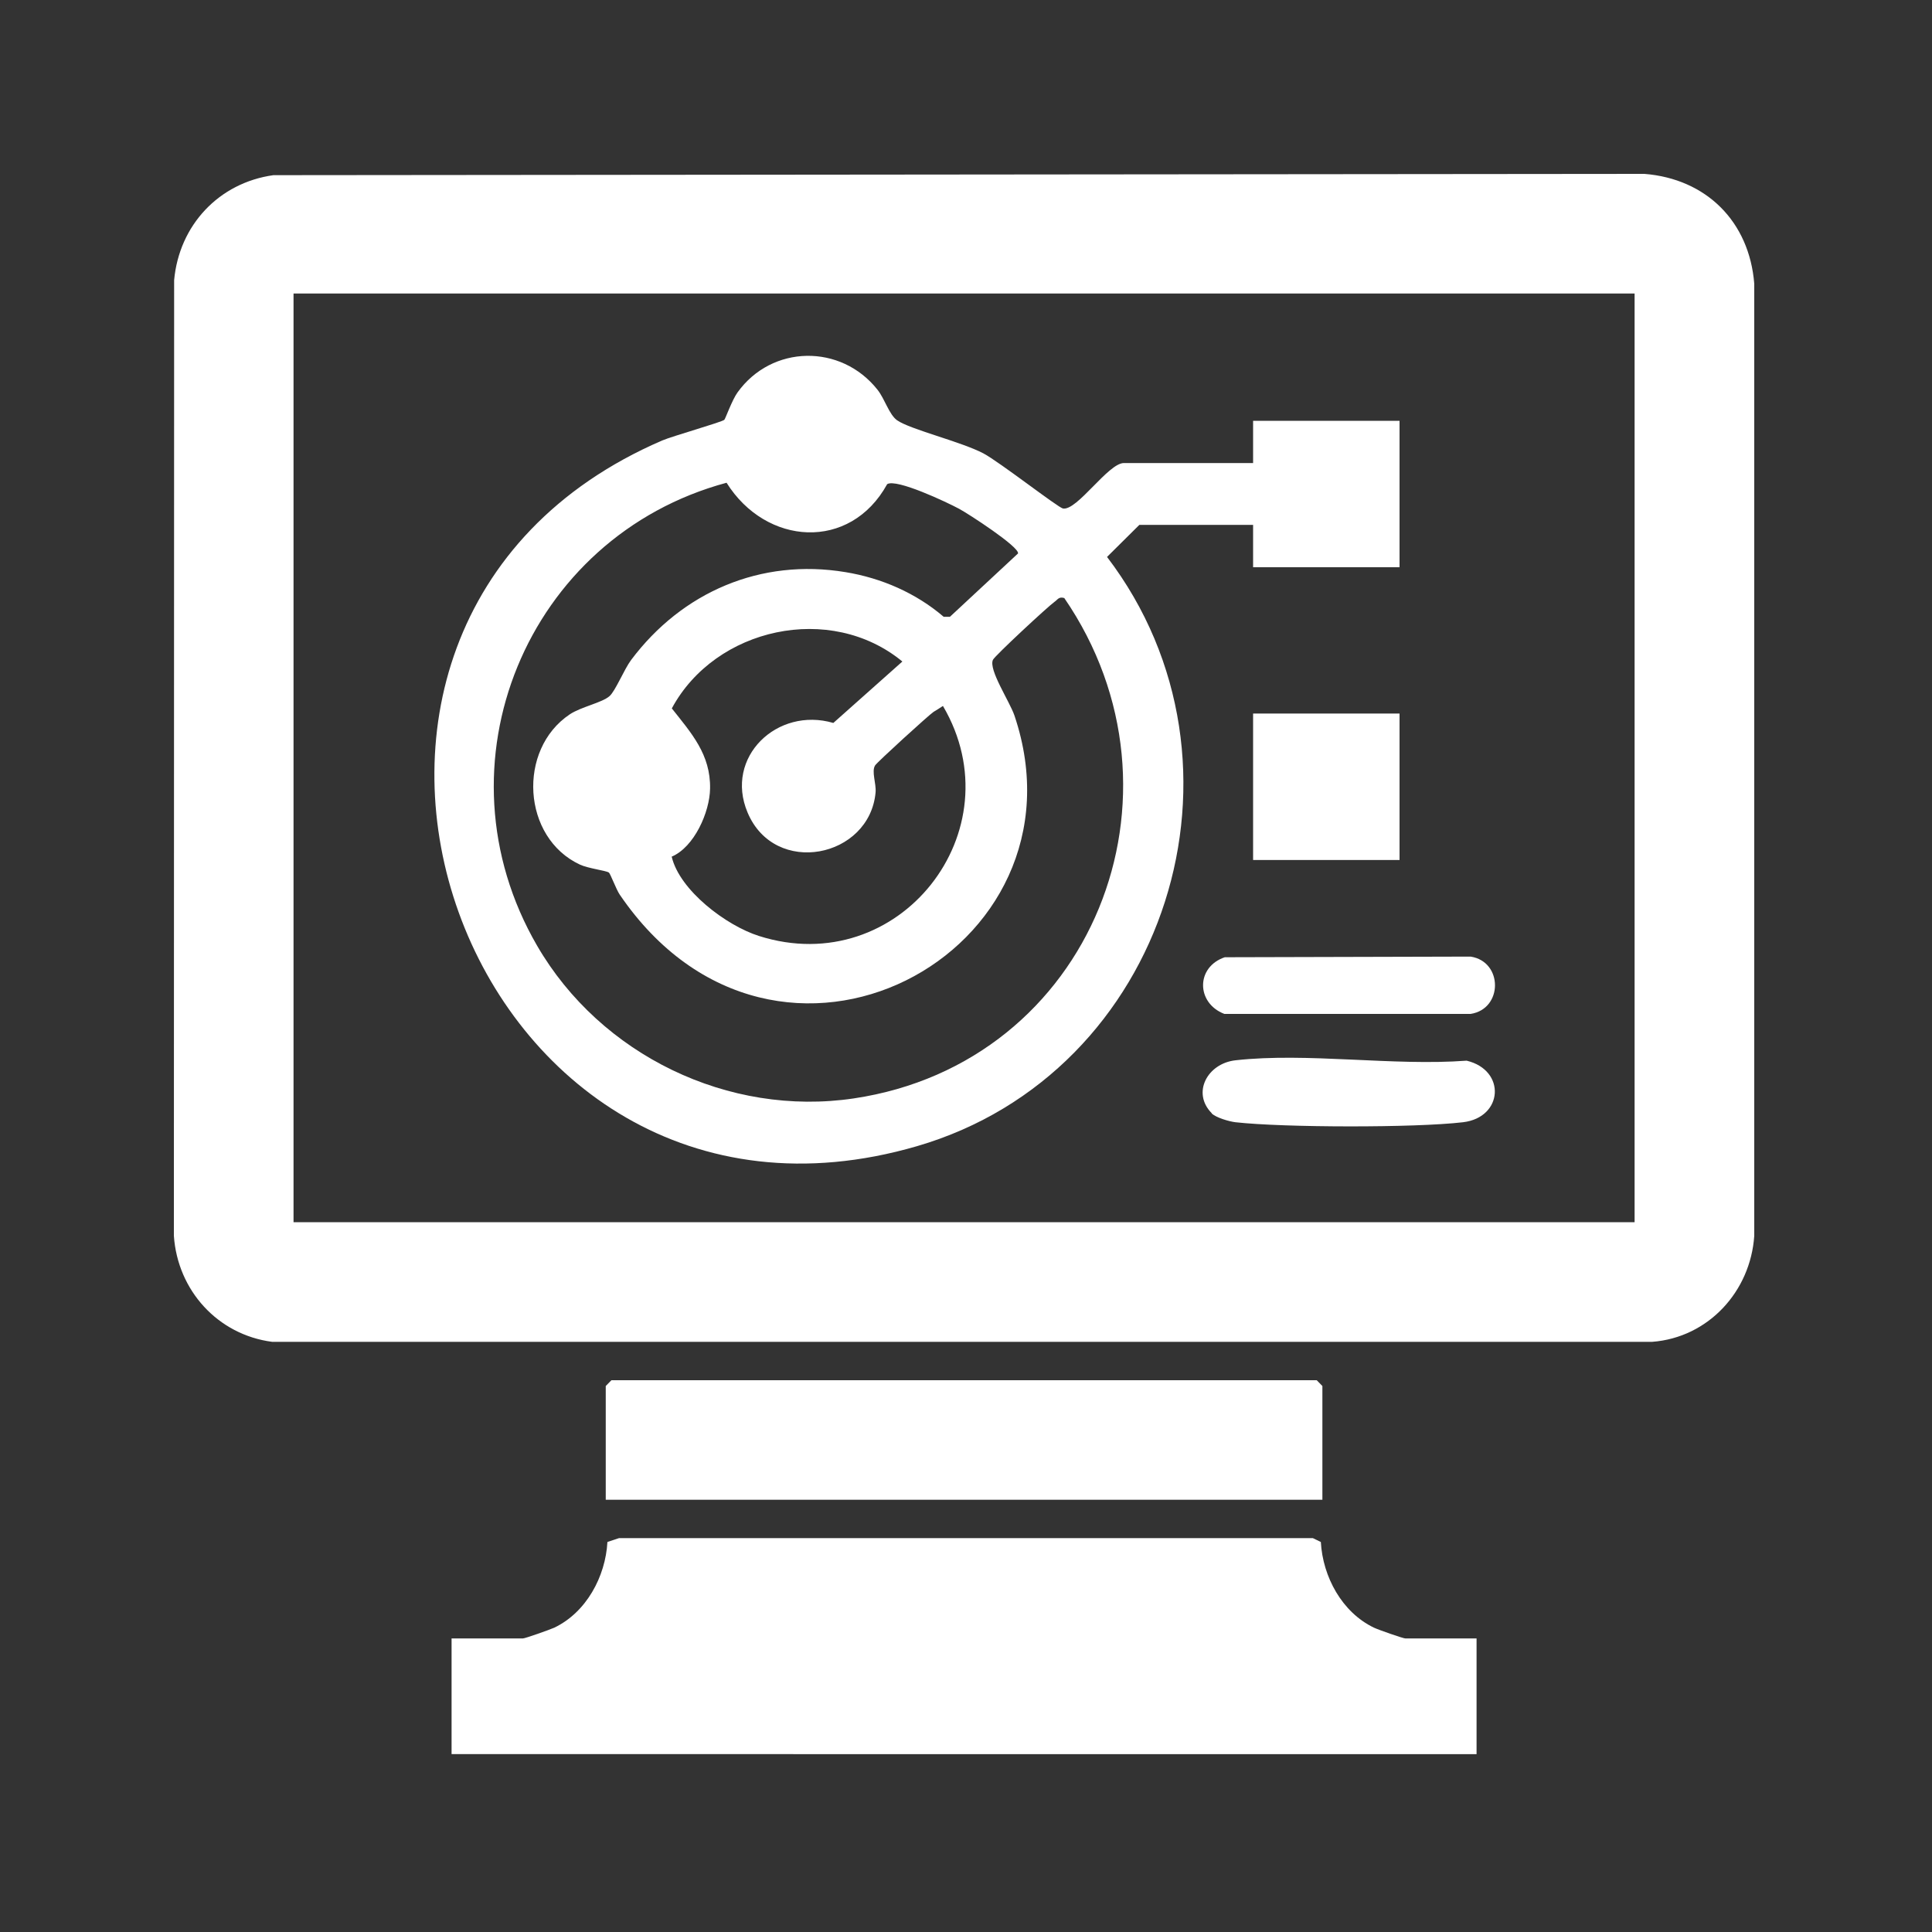 <?xml version="1.0" encoding="UTF-8"?>
<svg id="Layer_1" data-name="Layer 1" xmlns="http://www.w3.org/2000/svg" viewBox="0 0 150 150">
  <rect x="0" y="0" width="150" height="150" fill="#333333" stroke="none"/>
  <defs>
    <style>
      .cls-1 {
        fill: #fff;
      }
    </style>
  </defs>
  <path class="cls-1" d="M21.23,13.6l106.44-.1c4.81.38,8.15,3.71,8.53,8.53v73.92c-.29,4.31-3.56,7.9-7.93,8.23H21.13c-4.22-.55-7.34-3.99-7.63-8.23l.02-74.2c.39-4.26,3.47-7.56,7.71-8.15ZM126.91,22.79H22.79v72.1h104.12V22.79Z"/>
  <path class="cls-1" d="M114.64,127.21v8.98H35.06v-8.98h5.53c.18,0,2.12-.69,2.45-.84,2.48-1.19,3.97-3.96,4.12-6.65l.9-.3h53.87s.62.3.62.3c.15,2.7,1.64,5.46,4.12,6.65.33.16,2.27.84,2.45.84h5.53Z"/>
  <polygon class="cls-1" points="102.67 116.44 47.03 116.44 47.03 107.61 47.47 107.16 102.23 107.16 102.67 107.61 102.67 116.44"/>
  <path class="cls-1" d="M97.29,35.96v-3.29h11.37v11.37h-11.37v-3.29h-8.83l-2.51,2.49c12.23,16.03,4.68,40.09-14.76,45.75-35.06,10.21-53.22-40.36-19.78-54.79.82-.35,4.65-1.43,4.83-1.61.08-.08.6-1.54,1.02-2.12,2.66-3.71,8.03-3.8,10.87-.21.57.72.9,1.93,1.52,2.37,1.01.71,4.97,1.66,6.7,2.57,1.23.65,5.81,4.22,6.18,4.28,1.1.19,3.51-3.53,4.73-3.53h10.02ZM47.26,67.74c-.21-.15-1.58-.31-2.23-.61-4.5-2.09-4.88-8.94-.79-11.67.87-.58,2.5-.9,3.08-1.41.46-.4,1.13-2.07,1.68-2.81,3.96-5.28,10.07-7.91,16.64-6.82,2.8.46,5.47,1.62,7.63,3.47h.48s5.29-4.92,5.29-4.92c.11-.51-3.88-3.1-4.58-3.47-.93-.5-4.86-2.36-5.58-1.91-2.88,5.23-9.41,4.78-12.47-.11-15.52,4.18-22.87,21.91-14.7,35.96,4.92,8.47,14.85,13.29,24.58,11.84,18.52-2.76,26.77-23.65,16.34-38.85-.44-.12-.5.12-.75.29-.48.33-4.66,4.21-4.79,4.51-.35.77,1.29,3.21,1.67,4.32,6.21,18.39-18.45,31.83-30.65,13.9-.27-.4-.72-1.62-.84-1.71ZM52.15,66.51c.61,2.61,4.22,5.35,6.78,6.16,10.87,3.45,19.98-8.16,14.28-17.86-.24.16-.48.31-.73.46-.35.23-4.38,3.9-4.54,4.16-.29.47.1,1.4.04,2.09-.46,5.09-7.83,6.59-9.94,1.56-1.81-4.29,2.3-8.23,6.66-6.95l5.36-4.77c-5.58-4.6-14.52-2.64-17.9,3.64,1.51,1.91,3.02,3.57,2.97,6.23-.03,1.83-1.23,4.54-2.98,5.28Z"/>
  <rect class="cls-1" x="97.29" y="55.4" width="11.37" height="11.37"/>
  <path class="cls-1" d="M94.08,86.43c-1.57-1.58-.34-3.87,1.85-4.11,5.57-.62,12.25.46,17.94.03,3.08.74,2.84,4.41-.28,4.78-3.73.44-13.91.42-17.67,0-.5-.06-1.52-.36-1.85-.69Z"/>
  <path class="cls-1" d="M95.11,74.32l19.07-.05c2.52.39,2.52,4.06,0,4.45h-19.12c-2.2-.84-2.23-3.66.06-4.41Z"/>
</svg>